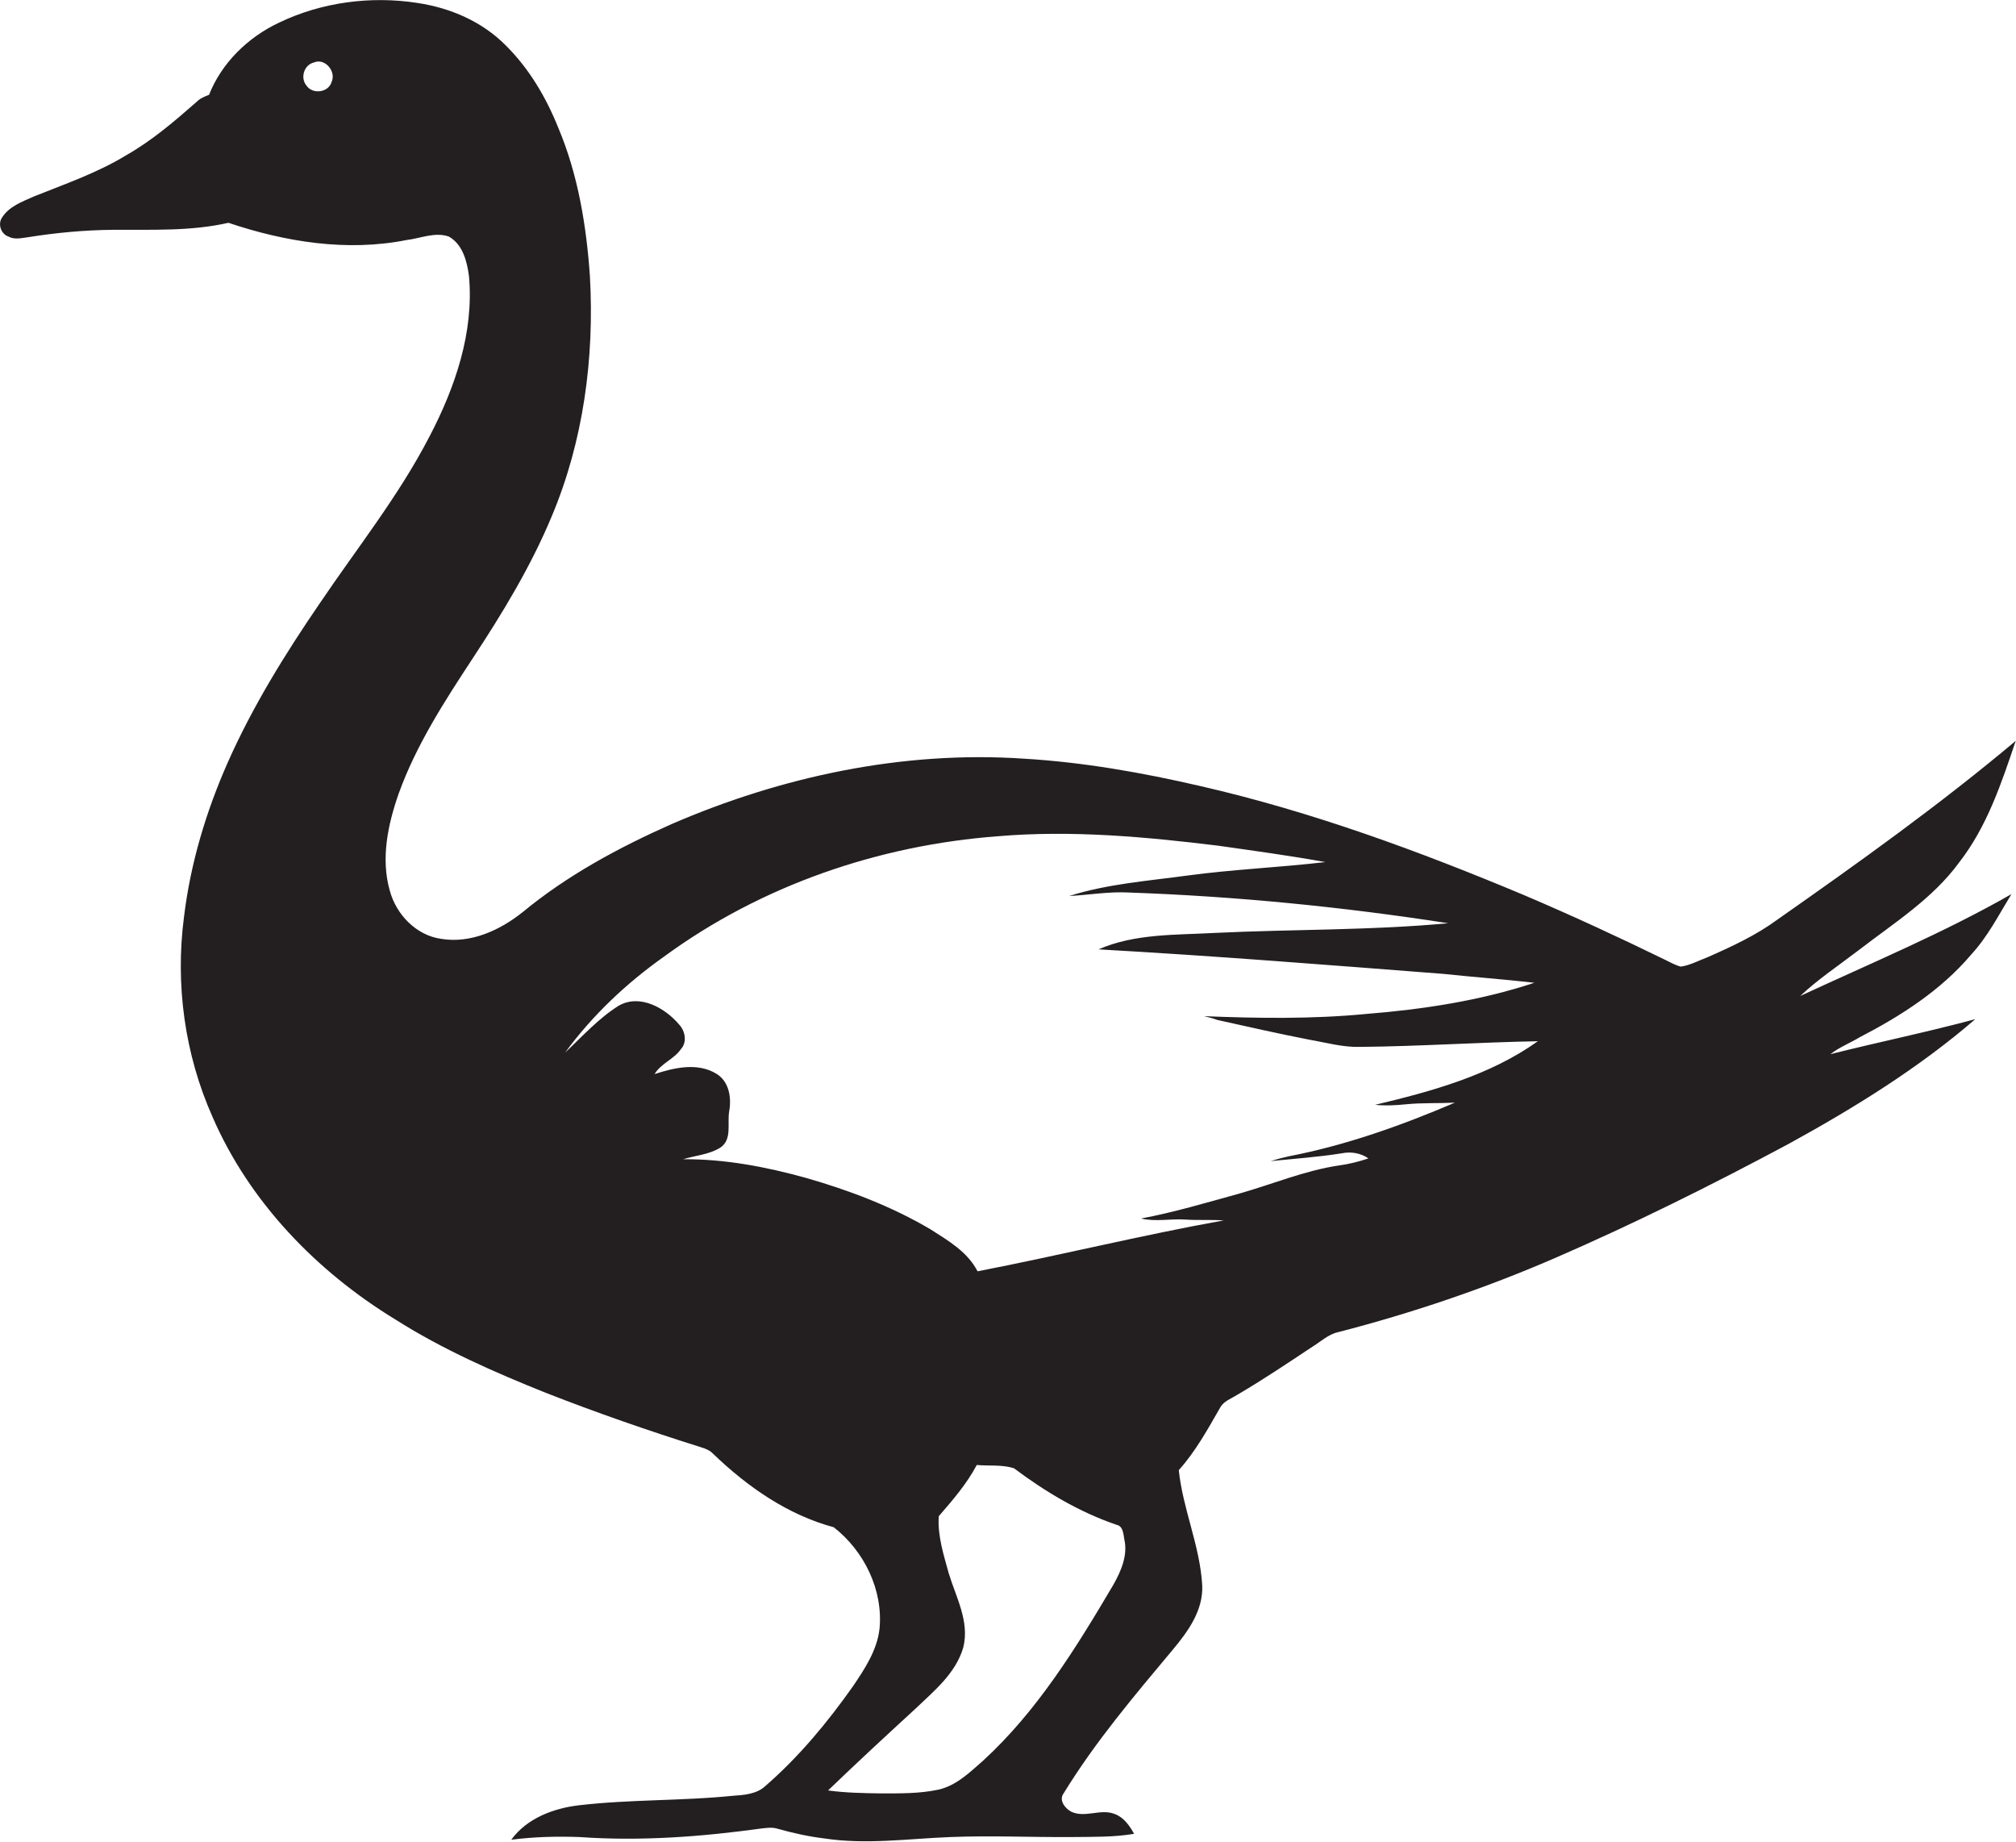 <?xml version="1.0" encoding="utf-8"?>
<!-- Generator: Adobe Illustrator 19.2.0, SVG Export Plug-In . SVG Version: 6.00 Build 0)  -->
<svg version="1.1" id="Layer_1" xmlns="http://www.w3.org/2000/svg" xmlns:xlink="http://www.w3.org/1999/xlink" x="0px" y="0px"
	 viewBox="0 0 748.4 683.7" enable-background="new 0 0 748.4 683.7" xml:space="preserve">
<path fill="#231F20" d="M731.7,354.4c6.2-6.7,10.3-14.8,15-22.5c-25.2,14.4-52.1,25.6-78.4,37.8c6.7-6.3,14.4-11.4,21.7-17
	c13.1-10.1,27.5-19.1,37.4-32.7c10.3-13.3,15.6-29.3,20.9-45c-28.2,23.7-58.3,45.2-88.4,66.3c-8,5.9-17.1,10.1-26.2,14.1
	c-3.2,1.2-6.3,2.9-9.7,3.4c-2.1-0.5-3.9-1.6-5.8-2.5c-17.2-8.4-34.5-16.4-52.1-23.9c-39.1-16.4-79-31.1-120.4-40.6
	c-21.6-5-43.6-8.9-65.8-10.2c-44.7-3-89.7,6.6-130.6,24.3c-19.6,8.7-38.7,19-55.3,32.7c-8.4,6.7-19.2,11.7-30.2,9.9
	c-9.3-1.3-16.7-9-19.1-17.9c-3.4-11.9-0.7-24.6,3.3-36c6.5-18.1,17.1-34.4,27.6-50.4c11-16.7,21.5-34,29.2-52.5
	c11.8-28,15.9-58.9,14.2-89.1c-1.3-18.8-4.4-37.8-11.8-55.3c-4.5-11.2-10.8-21.9-19.5-30.5C179,8,167.1,2.9,155,1.1
	c-17.3-2.7-35.6-0.3-51.4,7.3c-11.5,5.4-21.3,14.9-26,26.8c-1.6,0.6-3.3,1.3-4.6,2.6c-8.2,7.2-16.6,14.4-26.1,19.8
	c-10.8,6.6-22.8,10.7-34.5,15.4c-4.2,1.9-9,3.6-11.6,7.7c-1.7,2.4-0.5,6.1,2.3,7.1c2.2,1.2,4.7,0.6,7,0.3
	c10.5-1.7,21.2-2.7,31.9-2.8c14.3-0.1,28.8,0.6,42.8-2.6c21.1,7.1,44,10.8,66.1,6.4c5.2-0.6,10.5-3.1,15.7-1.3
	c5.2,2.9,6.8,9.3,7.5,14.7c1.9,20.8-5.1,41.2-14.6,59.4c-11.4,22.1-27,41.6-40.9,62.2c-12.8,18.7-24.8,38.1-34,58.8
	c-8.1,18.3-13.9,37.6-16.3,57.5c-3.3,25.1,0.3,51.1,10.6,74.2c13.7,31.6,38.7,57.4,67.9,75.2c17.5,11.1,36.6,19.5,55.8,27.2
	c18.9,7.4,38.2,14.1,57.6,20.2c1.7,0.5,3.4,1.2,4.6,2.5c12.7,12.2,27.6,22.6,44.7,27.2c11.3,8.8,18.4,23.3,17,37.7
	c-0.9,8-5.5,14.9-9.9,21.4c-9.4,13.3-19.9,26-32.3,36.8c-3.3,3.2-8.1,3.5-12.4,3.8c-18.9,1.9-38,1.3-56.9,3.5
	c-9.5,1.1-19.4,4.8-25.2,12.8c8.4-1.1,17-1.3,25.4-1c22.6,1.6,45.2-0.1,67.6-3.2c1.9-0.2,3.9-0.5,5.8,0.1c5.7,1.6,11.5,2.9,17.3,3.6
	c15.6,2.4,31.3,0.1,46.9-0.5c15-0.6,30,0.1,45,0c7.8-0.1,15.6,0.1,23.2-1.2c-1.7-3.1-3.9-6.2-7.3-7.4c-5.2-2-10.9,1.6-16-0.8
	c-2.3-1.2-4.8-4.3-2.8-6.9c11.7-19.1,26.3-36.3,40.6-53.4c5.6-6.7,11.2-14.5,10.8-23.7c-0.8-14.6-7.2-28.3-8.7-42.8
	c6.2-6.9,10.7-15.1,15.3-23.1c1.3-2.5,4.1-3.4,6.3-4.8c9.6-5.6,18.8-11.8,28-17.9c3.1-1.9,5.9-4.6,9.5-5.4
	c27.5-7.1,54.4-16.2,80.5-27.5c29.5-12.8,58.4-27.2,86.8-42.4c24.4-13.4,48.2-28.1,69.3-46.3c-17.8,4.8-35.9,8.5-53.8,13
	c3.3-2.6,7.3-4.1,10.9-6.3C705.7,377.1,720.5,367.6,731.7,354.4z M123.1,30.4c-1.1,4-7.1,4.7-9.3,1.4c-2.4-2.8-1-7.7,2.7-8.6
	C120.6,21.4,124.9,26.5,123.1,30.4z M413.4,588.1c-13.8,23.4-28.3,47-48.5,65.5c-4.9,4.3-9.9,9.2-16.5,10.7
	c-7,1.5-14.3,1.4-21.4,1.4c-6.5-0.1-13.1-0.2-19.6-1.1c10.6-10.2,21.4-20.2,32.3-30.2c7-6.7,15.1-13.2,17.9-22.9
	c2.4-9.6-2.7-18.6-5.4-27.5c-1.9-6.9-4.2-14-3.7-21.2c5.2-6,10.4-12,14.1-19c4.6,0.4,9.4-0.2,13.8,1.2c11.6,8.7,24.3,16.3,38.1,21
	c2.5,0.5,2.5,3.5,2.9,5.5C418.7,577.3,416.2,583.1,413.4,588.1z M522,409.9c6-0.6,12-0.3,18.1-0.6c-19.9,8.5-40.4,15.8-61.6,19.9
	c-2.3,0.5-4.6,1.1-6.8,1.8c8.8-0.9,17.6-1.5,26.4-2.9c3.4-0.7,7.1-0.1,9.9,1.9c-3.6,1.2-7.2,2.1-10.9,2.6
	c-12.8,1.9-24.8,7-37.2,10.5c-12,3.3-24,6.9-36.3,9.2c5.4,1.3,11,0,16.5,0.4c4.7,0.3,9.5,0,14.2,0.3c-30.6,5.5-60.9,13-91.4,18.9
	c-3.7-7.2-10.9-11.4-17.5-15.6c-14.4-8.5-30.2-14.5-46.3-19.1c-14.8-4.1-30-7-45.5-6.9c4.6-1.4,9.6-1.7,13.8-4.3
	c4.5-3,2.5-9,3.3-13.5c0.9-5,0-11-4.7-13.9c-7-4.3-15.7-2.3-23,0.1c2.4-4,7.2-5.5,9.8-9.3c2.3-2.5,1.6-6.6-0.6-9
	c-5.2-6.2-14.6-11.6-22.5-7.1c-7.5,4.7-13.5,11.4-19.9,17.4c10.1-13.8,22.7-25.7,36.7-35.6c36-26.4,79.7-41.4,124.1-44.7
	c27.2-2.3,54.5,0.2,81.5,3.5c13.3,1.9,26.7,3.7,39.9,6.1c-17,2-34.2,2.7-51.2,5c-14.7,2-29.7,3.1-43.9,7.6
	c7.4-0.4,14.7-1.7,22.1-1.3c39.7,1.4,79.3,5.3,118.6,11.4c-28.8,2.7-57.8,2.2-86.7,3.6c-14.4,0.8-29.6,0.2-43.1,6.1
	c42.7,2.4,85.3,5.8,128,9.1c11.2,1.2,22.5,2,33.8,3.3c-20.2,6.7-41.5,9.9-62.7,11.6c-19.9,1.9-40,1.6-59.9,0.8
	c1.7,0.4,3.3,0.8,4.9,1.4c11.3,2.5,22.7,5.1,34,7.3c6.4,1.1,12.6,2.9,19.1,2.7c22-0.2,43.9-1.7,65.9-2.1
	c-17.8,12.7-39.4,18.6-60.4,23.6C514.2,410.5,518.1,410.3,522,409.9z"/>
</svg>
